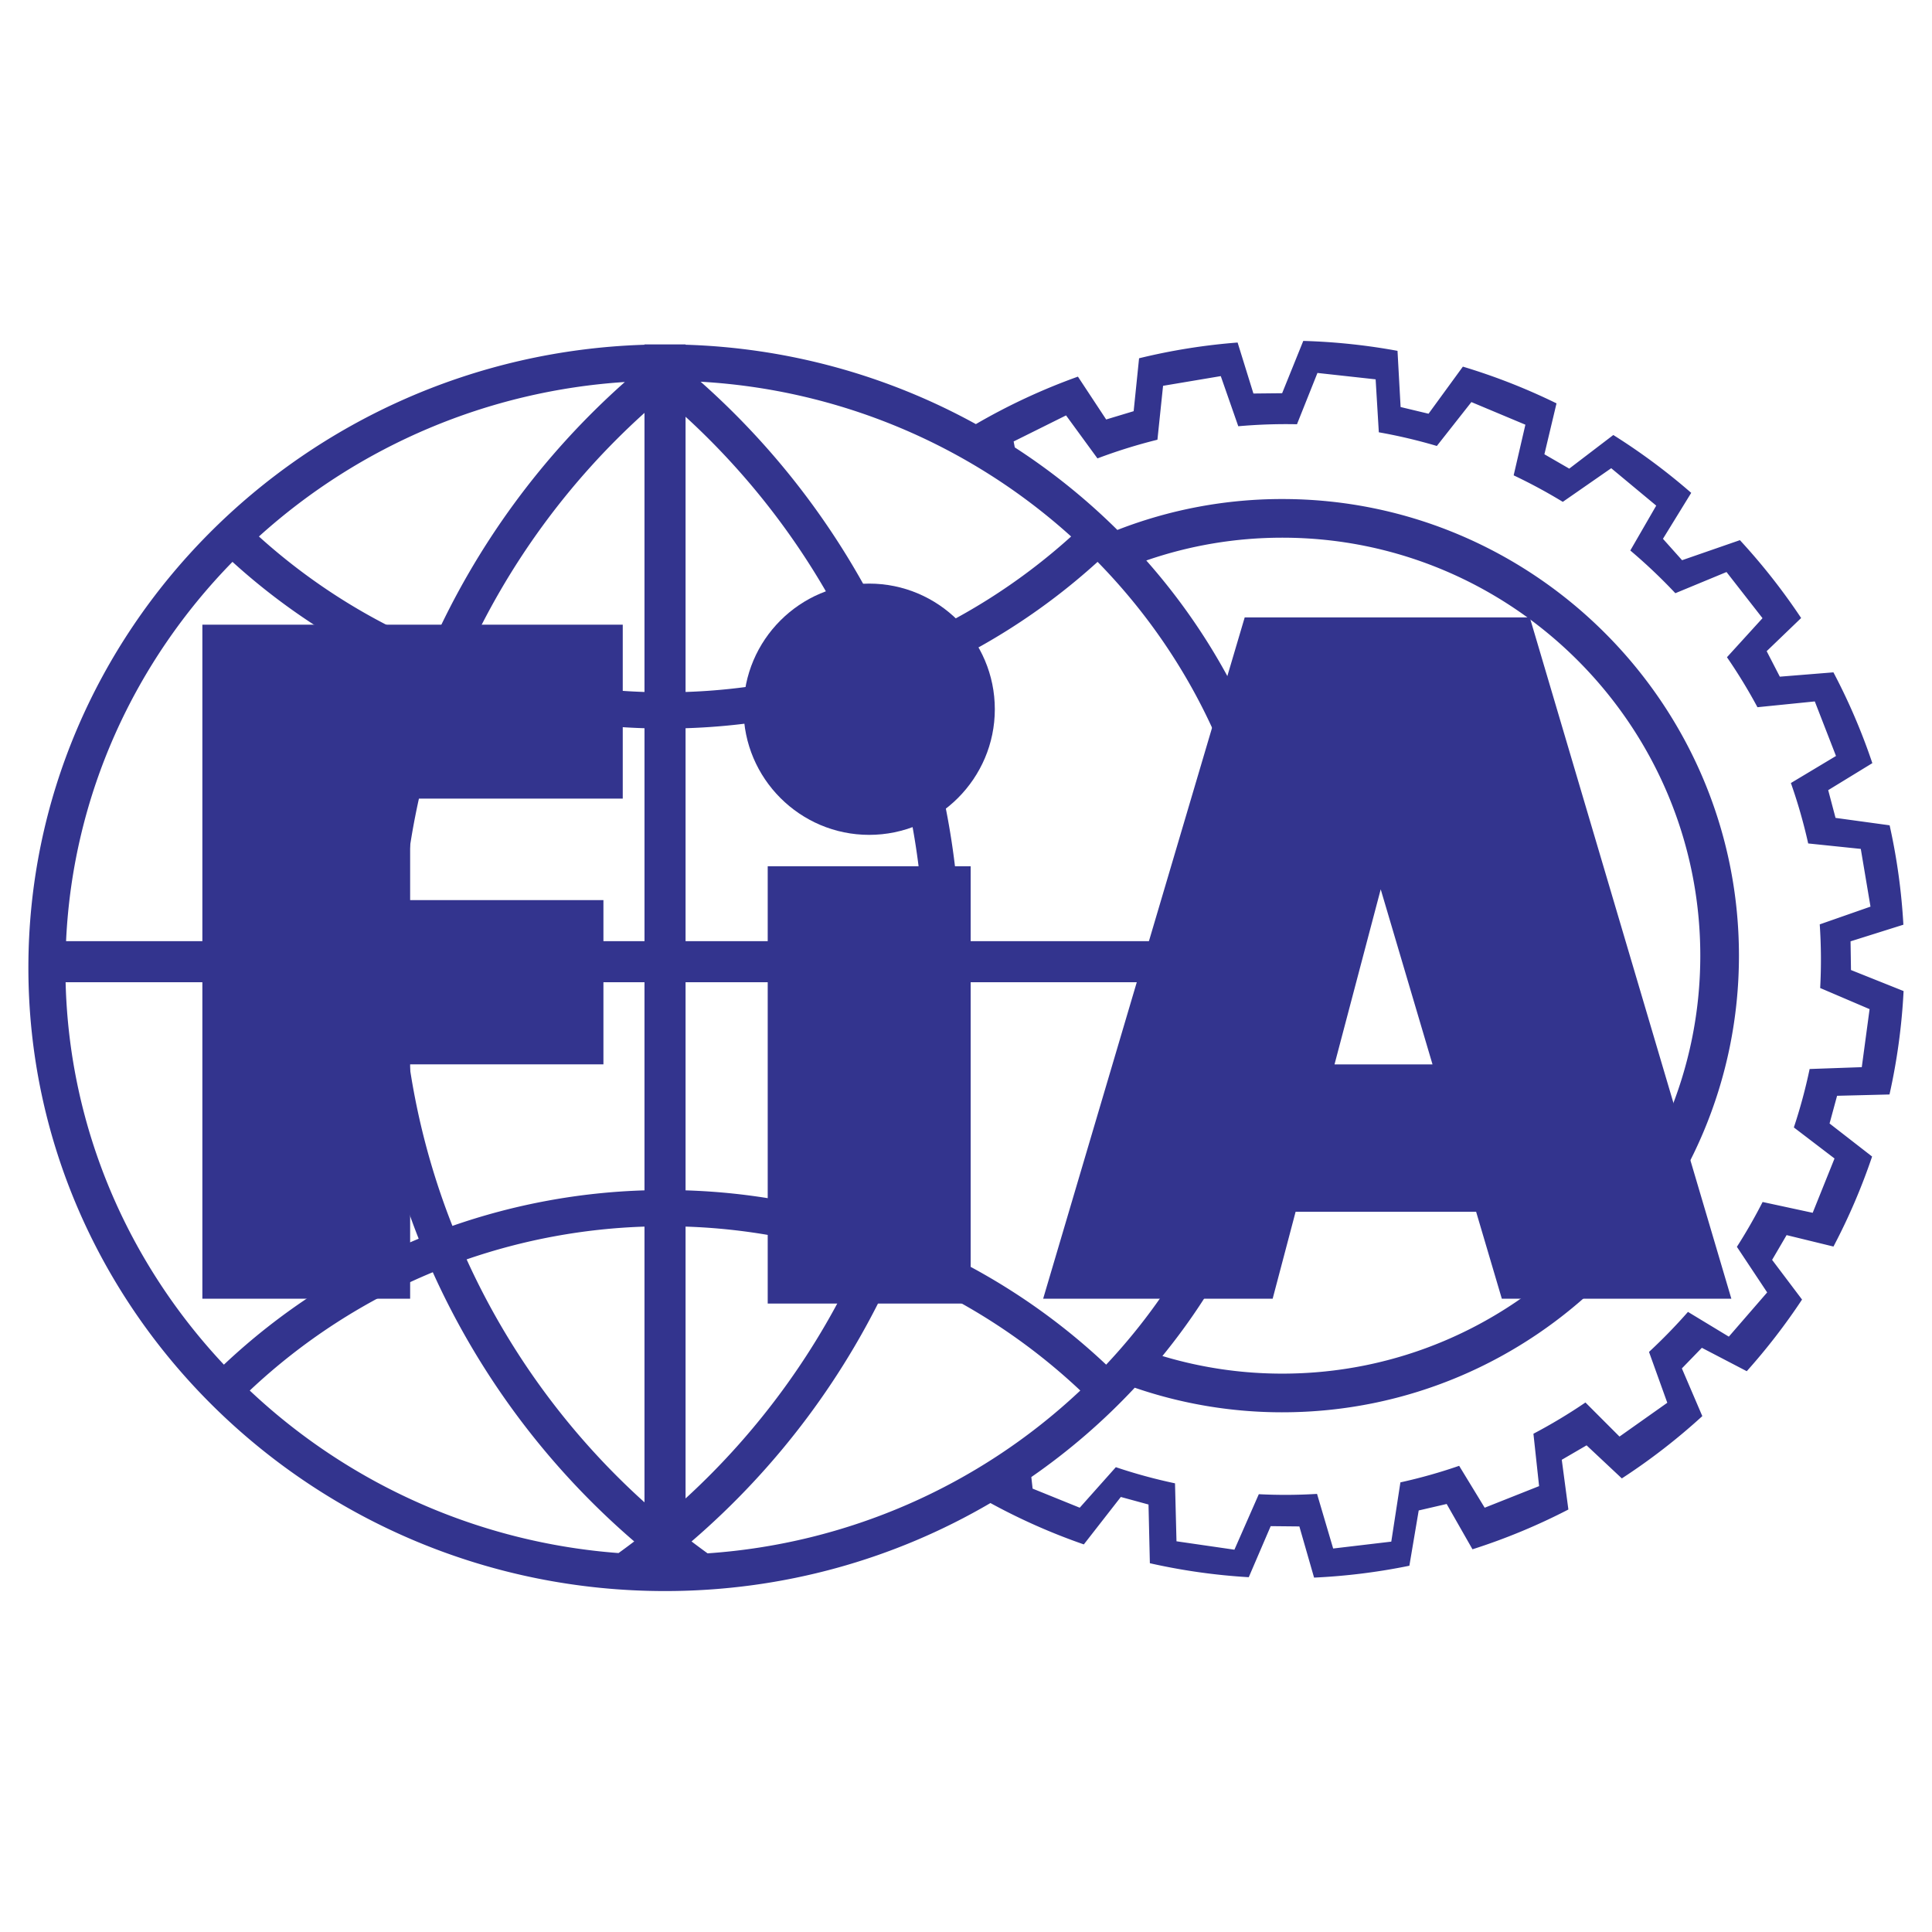 <svg xmlns="http://www.w3.org/2000/svg" width="2500" height="2500" viewBox="0 0 192.756 192.756"><g fill-rule="evenodd" clip-rule="evenodd"><path fill="#fff" d="M0 0h192.756v192.756H0V0z"/><path d="M66.35 34.362h2.049v.032a64.027 64.027 0 0 1 28.964 7.92 61.5 61.5 0 0 1 10.182-4.737l2.818 4.274 2.742-.827.541-5.279a61.27 61.27 0 0 1 9.83-1.571l1.578 5.087 2.865-.03 2.109-5.218c3.201.091 6.34.428 9.402.991l.309 5.606 2.787.667 3.426-4.698a61.311 61.311 0 0 1 9.342 3.665l-1.209 5.079 2.48 1.432 4.395-3.354a62.269 62.269 0 0 1 7.773 5.772l-2.82 4.584 1.908 2.135 5.77-2.001a62.45 62.45 0 0 1 6.109 7.769l-3.439 3.307 1.312 2.545 5.348-.432a61.321 61.321 0 0 1 3.883 9.059l-4.404 2.694.732 2.768 5.396.74a61.332 61.332 0 0 1 1.373 9.917l-5.271 1.659.043 2.863 5.248 2.098a61.467 61.467 0 0 1-1.406 10.318l-5.229.131-.75 2.764 4.244 3.297a61.626 61.626 0 0 1-3.855 8.98l-4.676-1.141-1.445 2.471 2.986 3.959a62.152 62.152 0 0 1-5.516 7.148l-4.479-2.334-1.994 2.055 2.039 4.76a62.082 62.082 0 0 1-8.029 6.215l-3.518-3.299-2.475 1.441.66 4.961a61.4 61.4 0 0 1-9.568 3.969l-2.576-4.521-2.789.646-.932 5.516a61.498 61.498 0 0 1-9.508 1.184l-1.467-5.105-2.861-.029-2.188 5.094a61.194 61.194 0 0 1-9.867-1.395l-.135-5.857-2.762-.754-3.691 4.734a61.303 61.303 0 0 1-9.318-4.127c-9.511 5.572-20.618 8.781-32.468 8.781-34.983 0-63.516-27.938-63.516-62.19 0-33.582 27.426-61.088 61.467-62.154v-.036h2.038c.005.002.009.002.013.002zm-4.639 120.587a74.437 74.437 0 0 0 1.565-1.16A77.404 77.404 0 0 1 43.18 126.93a60.225 60.225 0 0 0-18.262 11.805 60.224 60.224 0 0 0 36.793 16.214zm-39.372-18.797a63.98 63.98 0 0 1 19.432-12.564 76.193 76.193 0 0 1-5.276-25.59H6.546c.367 14.678 6.296 28.047 15.793 38.154zM6.592 93.9h29.882a76.226 76.226 0 0 1 5.184-26.118 63.955 63.955 0 0 1-18.464-11.725C13.466 65.993 7.264 79.262 6.592 93.9zm19.241-40.374a60.254 60.254 0 0 0 17.223 10.91 77.366 77.366 0 0 1 19.286-26.323 60.227 60.227 0 0 0-36.509 15.413zm44.069-15.442a77.36 77.36 0 0 1 19.383 26.5 60.263 60.263 0 0 0 17.582-11.058 60.24 60.24 0 0 0-36.965-15.442zm39.604 17.974a63.951 63.951 0 0 1-18.832 11.876A76.242 76.242 0 0 1 95.799 93.9h30.31c-.671-14.638-6.873-27.907-16.603-37.842zm16.648 41.94H95.779a76.224 76.224 0 0 1-5.216 25.441 63.943 63.943 0 0 1 19.798 12.713c9.496-10.109 15.426-23.476 15.793-38.154zm-18.373 40.736a60.269 60.269 0 0 0-18.623-11.953 77.375 77.375 0 0 1-20.162 27.01c.528.402 1.061.797 1.599 1.186a60.23 60.23 0 0 0 37.186-16.243zM40.079 93.9h24.223V72.655a64.217 64.217 0 0 1-19.277-3.584A72.621 72.621 0 0 0 40.079 93.9zm28.32 0h23.796a72.663 72.663 0 0 0-4.894-24.698 64.202 64.202 0 0 1-18.902 3.453V93.9zm23.773 4.098H68.399v20.764a64.209 64.209 0 0 1 18.787 3.414 72.649 72.649 0 0 0 4.986-24.178zm-27.871 0h-24.2a72.623 72.623 0 0 0 5.037 24.309 64.188 64.188 0 0 1 19.163-3.545V97.998zm21.473 27.525a60.496 60.496 0 0 0-17.375-3.145v27.123a73.688 73.688 0 0 0 17.375-23.978zm-21.473-3.144a60.553 60.553 0 0 0-17.745 3.271 73.72 73.72 0 0 0 17.745 24.24v-27.511zM46.427 65.723a60.504 60.504 0 0 0 17.874 3.315V41.193a73.737 73.737 0 0 0-17.874 24.53zm21.972 3.315a60.505 60.505 0 0 0 17.505-3.188 73.712 73.712 0 0 0-17.505-24.27v27.458zm59.539-19.249c25.092 0 45.557 20.466 45.557 45.558 0 25.093-20.465 45.558-45.557 45.558a45.248 45.248 0 0 1-14.725-2.453 63.801 63.801 0 0 1-10.318 8.914l.129 1.154 4.701 1.904 3.602-4.043a52.801 52.801 0 0 0 5.904 1.611l.148 5.783 5.779.838 2.434-5.537a51.816 51.816 0 0 0 5.809-.03l1.609 5.449 5.799-.686.91-5.912a52.594 52.594 0 0 0 5.861-1.652l2.547 4.18 5.428-2.154-.564-5.227a53.549 53.549 0 0 0 5.189-3.117l3.398 3.4 4.768-3.373-1.824-5.072a54.665 54.665 0 0 0 3.887-3.994l4.076 2.469 3.826-4.412-3.021-4.549a53.081 53.081 0 0 0 2.566-4.473l4.996 1.078 2.178-5.418-4.057-3.098a52.776 52.776 0 0 0 1.574-5.83l5.203-.184.779-5.789-4.93-2.107a52.739 52.739 0 0 0-.043-6.35l5.064-1.771-.969-5.759-5.248-.544a52.838 52.838 0 0 0-1.725-6.028l4.5-2.699-2.115-5.443-5.721.578a53.22 53.22 0 0 0-3.043-4.987l3.547-3.897-3.592-4.604-5.104 2.113a54.167 54.167 0 0 0-4.494-4.261l2.586-4.477-4.49-3.732-4.832 3.356a53.574 53.574 0 0 0-4.902-2.645l1.17-5.053-5.387-2.257-3.447 4.379a52.853 52.853 0 0 0-5.789-1.364l-.318-5.283-5.805-.638-2.043 5.119a53.326 53.326 0 0 0-5.856.199l-1.746-5.002-5.758.967-.562 5.379a52.891 52.891 0 0 0-5.984 1.864l-3.133-4.29-5.229 2.6.115.593a63.813 63.813 0 0 1 10.234 8.235 45.248 45.248 0 0 1 16.458-3.084zm-11.965 85.502a41.403 41.403 0 0 0 11.965 1.756c22.969 0 41.701-18.732 41.701-41.701 0-22.968-18.732-41.701-41.701-41.701-4.748 0-9.314.802-13.572 2.275 9.648 10.911 15.5 25.123 15.5 40.631-.001 14.629-5.206 28.101-13.893 38.74z" fill="#33348e"/><path d="M20.19 62.323h41.942v17.355H40.92v10.124h19.284v16.391H40.92v23.381H20.19V62.323zm152.548 67.251h-22.9l-2.566-8.678h-18.008l-2.291 8.678h-22.898L124.184 61.6h28.443l20.111 67.974zm-29.816-23.381l-5.168-17.465-4.609 17.465h9.777zM76.595 86.428h20.248v43.629H76.595V86.428zm10.124-28.202c6.903 0 12.535 5.63 12.535 12.534s-5.632 12.535-12.535 12.535c-6.904 0-12.535-5.631-12.535-12.535s5.631-12.534 12.535-12.534z" fill="#33348e"/></g></svg>